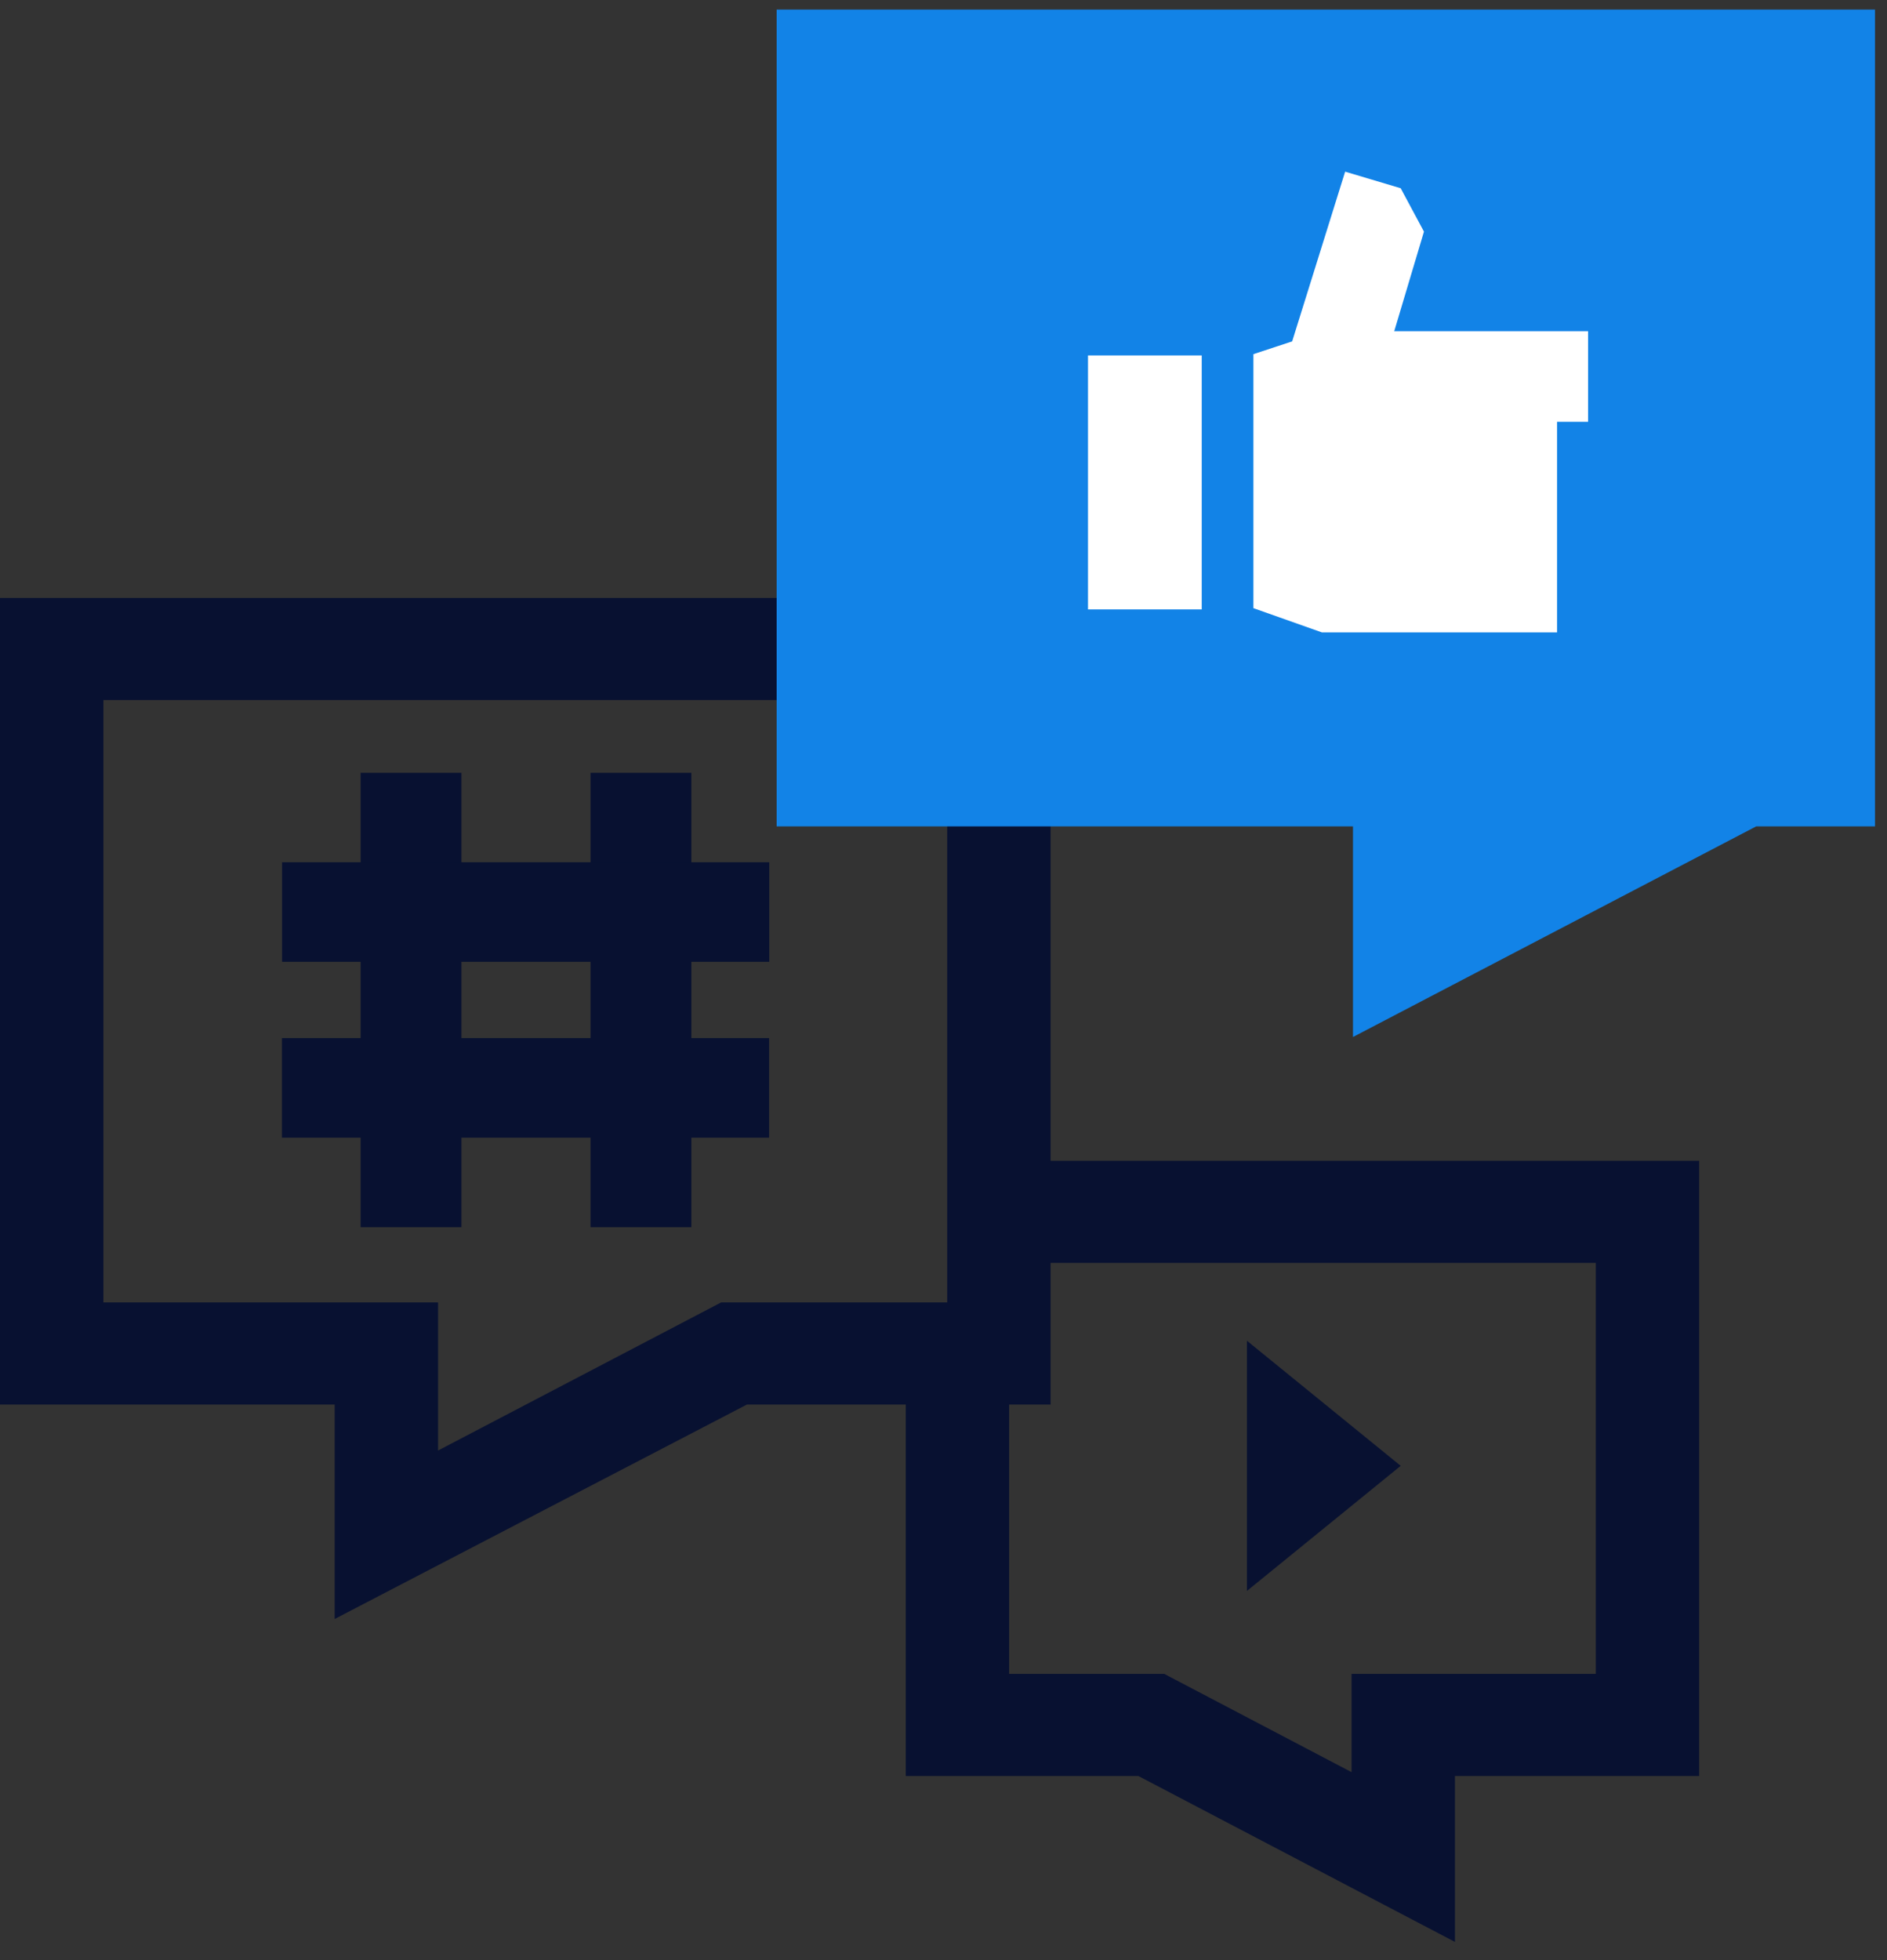 <svg width="52" height="54" viewBox="0 0 52 54" fill="none" xmlns="http://www.w3.org/2000/svg">
<rect x="0" y="0" width="52" height="54" fill="#333333" stroke="none"/>
<g clip-path="url(#clip0_1398_43363)">
<path d="M9.223 44.602V38.695H0V16.473H28.951V38.695H20.582L9.223 44.602ZM2.849 35.882H12.072V39.961L19.87 35.882H26.102V19.286H2.849V35.882Z" fill="#081131"/>
<path d="M40.094 53.499L31.37 48.928H24.96V37.289H27.809V46.114H32.082L37.245 48.822V46.114H43.976V34.792H28.841V31.979H46.824V48.928H40.094V53.499Z" fill="#081131"/>
<path d="M12.716 21.29H9.938V33.808H12.716V21.29Z" fill="#081131"/>
<path d="M19.052 21.29H16.274V33.808H19.052V21.29Z" fill="#081131"/>
<path d="M21.198 26.497V23.755L7.773 23.755V26.497L21.198 26.497Z" fill="#081131"/>
<path d="M21.194 31.342V28.599L7.769 28.599V31.342L21.194 31.342Z" fill="#081131"/>
<path d="M51.67 0.263H21.402V22.767H37.284V28.569L48.394 22.767H51.67V0.263Z" fill="#1283E7"/>
<path d="M34.362 36.937V43.829L38.599 40.383L34.362 36.937Z" fill="#081131"/>
<path d="M33.116 9.792H29.982V16.789H33.116V9.792Z" fill="white"/>
<path d="M43.798 9.124H42.944H39.24H38.421L39.24 6.381C38.991 5.924 38.848 5.643 38.599 5.186L37.068 4.729L35.608 9.405L34.54 9.757V16.754L36.427 17.422H42.908V11.62H43.763V9.124H43.798Z" fill="white"/>
</g>
<defs>
<clipPath id="clip0_1398_43363">
<rect width="51.67" height="53.236" fill="white" transform="translate(0 0.263)"/>
</clipPath>
</defs>
</svg>
